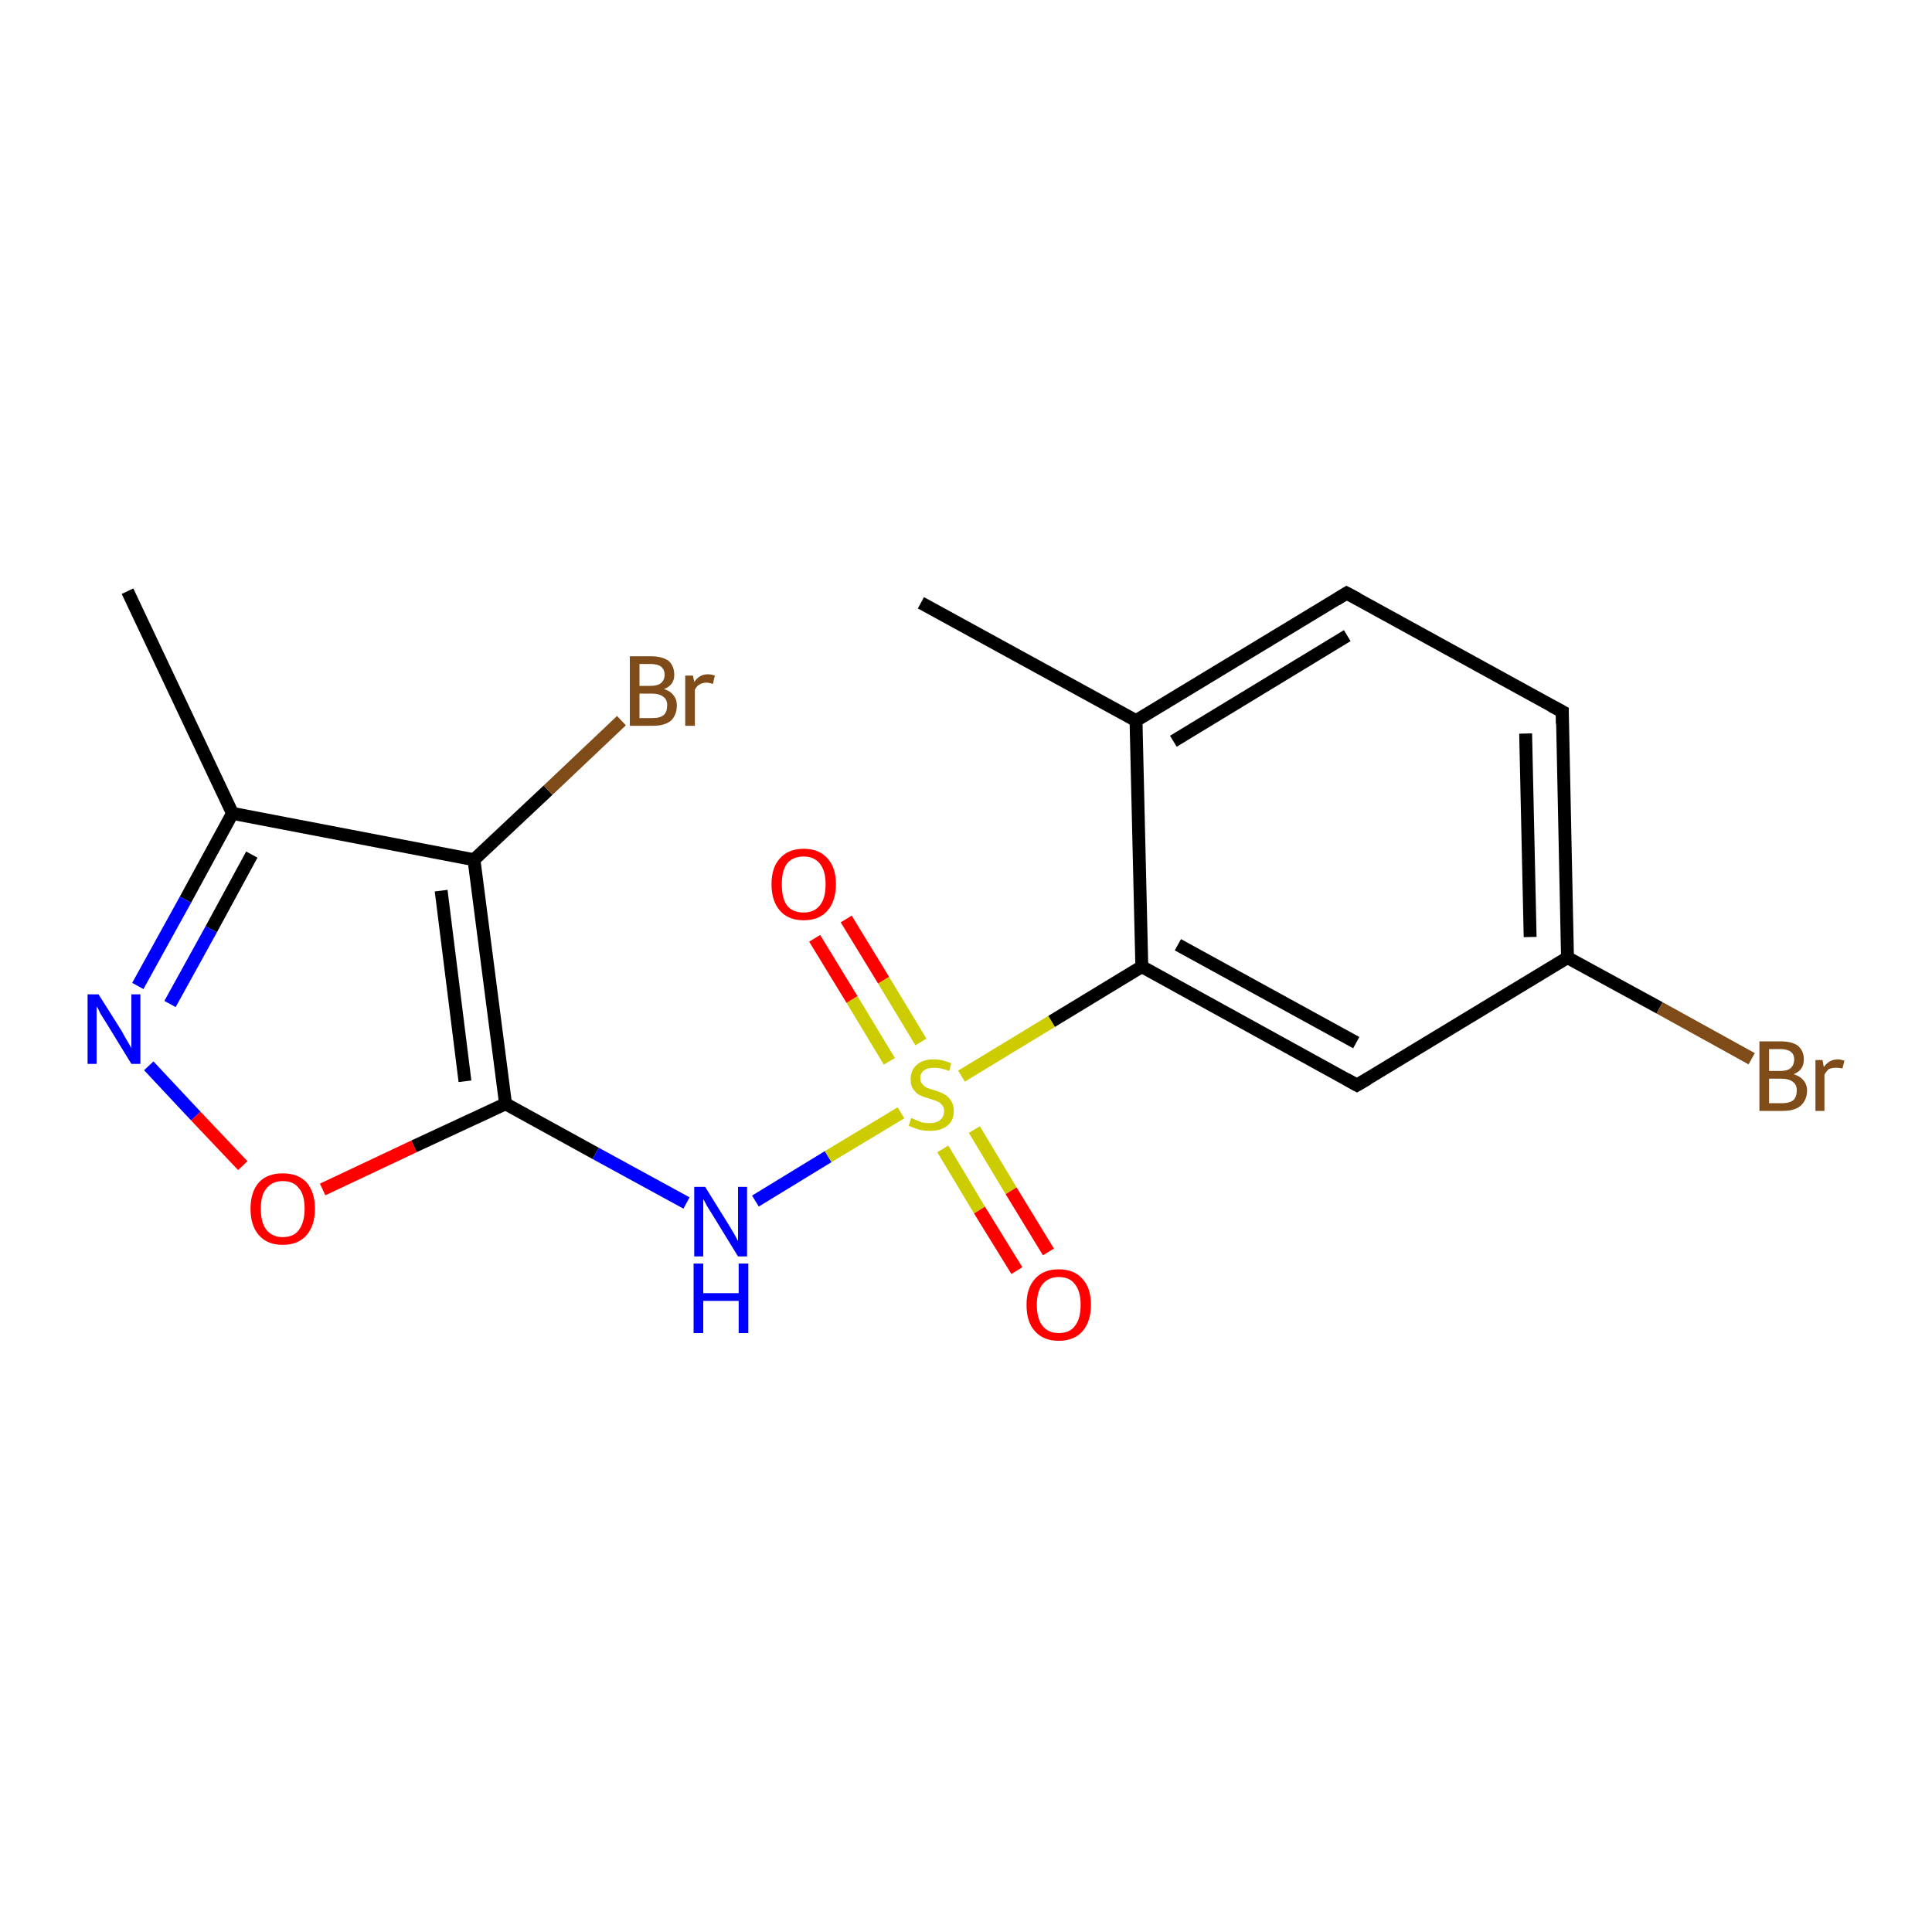 <?xml version='1.0' encoding='iso-8859-1'?>
<svg version='1.1' baseProfile='full'
              xmlns='http://www.w3.org/2000/svg'
                      xmlns:rdkit='http://www.rdkit.org/xml'
                      xmlns:xlink='http://www.w3.org/1999/xlink'
                  xml:space='preserve'
width='300px' height='300px' viewBox='0 0 300 300'>
<!-- END OF HEADER -->
<rect style='opacity:1.0;fill:#FFFFFF;stroke:none' width='300.0' height='300.0' x='0.0' y='0.0'> </rect>
<path class='bond-0 atom-0 atom-1' d='M 19.8,91.8 L 36.1,126.3' style='fill:none;fill-rule:evenodd;stroke:#000000;stroke-width:2.0px;stroke-linecap:butt;stroke-linejoin:miter;stroke-opacity:1' />
<path class='bond-1 atom-1 atom-2' d='M 36.1,126.3 L 28.8,139.7' style='fill:none;fill-rule:evenodd;stroke:#000000;stroke-width:2.0px;stroke-linecap:butt;stroke-linejoin:miter;stroke-opacity:1' />
<path class='bond-1 atom-1 atom-2' d='M 28.8,139.7 L 21.4,153.1' style='fill:none;fill-rule:evenodd;stroke:#0000FF;stroke-width:2.0px;stroke-linecap:butt;stroke-linejoin:miter;stroke-opacity:1' />
<path class='bond-1 atom-1 atom-2' d='M 39.1,132.7 L 32.8,144.3' style='fill:none;fill-rule:evenodd;stroke:#000000;stroke-width:2.0px;stroke-linecap:butt;stroke-linejoin:miter;stroke-opacity:1' />
<path class='bond-1 atom-1 atom-2' d='M 32.8,144.3 L 26.4,155.9' style='fill:none;fill-rule:evenodd;stroke:#0000FF;stroke-width:2.0px;stroke-linecap:butt;stroke-linejoin:miter;stroke-opacity:1' />
<path class='bond-2 atom-2 atom-3' d='M 23.1,165.5 L 30.4,173.3' style='fill:none;fill-rule:evenodd;stroke:#0000FF;stroke-width:2.0px;stroke-linecap:butt;stroke-linejoin:miter;stroke-opacity:1' />
<path class='bond-2 atom-2 atom-3' d='M 30.4,173.3 L 37.7,181.0' style='fill:none;fill-rule:evenodd;stroke:#FF0000;stroke-width:2.0px;stroke-linecap:butt;stroke-linejoin:miter;stroke-opacity:1' />
<path class='bond-3 atom-3 atom-4' d='M 50.1,184.7 L 64.3,178.0' style='fill:none;fill-rule:evenodd;stroke:#FF0000;stroke-width:2.0px;stroke-linecap:butt;stroke-linejoin:miter;stroke-opacity:1' />
<path class='bond-3 atom-3 atom-4' d='M 64.3,178.0 L 78.5,171.4' style='fill:none;fill-rule:evenodd;stroke:#000000;stroke-width:2.0px;stroke-linecap:butt;stroke-linejoin:miter;stroke-opacity:1' />
<path class='bond-4 atom-4 atom-5' d='M 78.5,171.4 L 92.5,179.1' style='fill:none;fill-rule:evenodd;stroke:#000000;stroke-width:2.0px;stroke-linecap:butt;stroke-linejoin:miter;stroke-opacity:1' />
<path class='bond-4 atom-4 atom-5' d='M 92.5,179.1 L 106.6,186.8' style='fill:none;fill-rule:evenodd;stroke:#0000FF;stroke-width:2.0px;stroke-linecap:butt;stroke-linejoin:miter;stroke-opacity:1' />
<path class='bond-5 atom-5 atom-6' d='M 117.3,186.5 L 128.6,179.6' style='fill:none;fill-rule:evenodd;stroke:#0000FF;stroke-width:2.0px;stroke-linecap:butt;stroke-linejoin:miter;stroke-opacity:1' />
<path class='bond-5 atom-5 atom-6' d='M 128.6,179.6 L 139.9,172.8' style='fill:none;fill-rule:evenodd;stroke:#CCCC00;stroke-width:2.0px;stroke-linecap:butt;stroke-linejoin:miter;stroke-opacity:1' />
<path class='bond-6 atom-6 atom-7' d='M 146.4,178.4 L 152.1,187.9' style='fill:none;fill-rule:evenodd;stroke:#CCCC00;stroke-width:2.0px;stroke-linecap:butt;stroke-linejoin:miter;stroke-opacity:1' />
<path class='bond-6 atom-6 atom-7' d='M 152.1,187.9 L 157.9,197.3' style='fill:none;fill-rule:evenodd;stroke:#FF0000;stroke-width:2.0px;stroke-linecap:butt;stroke-linejoin:miter;stroke-opacity:1' />
<path class='bond-6 atom-6 atom-7' d='M 151.3,175.4 L 157.0,184.9' style='fill:none;fill-rule:evenodd;stroke:#CCCC00;stroke-width:2.0px;stroke-linecap:butt;stroke-linejoin:miter;stroke-opacity:1' />
<path class='bond-6 atom-6 atom-7' d='M 157.0,184.9 L 162.8,194.4' style='fill:none;fill-rule:evenodd;stroke:#FF0000;stroke-width:2.0px;stroke-linecap:butt;stroke-linejoin:miter;stroke-opacity:1' />
<path class='bond-7 atom-6 atom-8' d='M 143.0,161.8 L 137.2,152.2' style='fill:none;fill-rule:evenodd;stroke:#CCCC00;stroke-width:2.0px;stroke-linecap:butt;stroke-linejoin:miter;stroke-opacity:1' />
<path class='bond-7 atom-6 atom-8' d='M 137.2,152.2 L 131.4,142.7' style='fill:none;fill-rule:evenodd;stroke:#FF0000;stroke-width:2.0px;stroke-linecap:butt;stroke-linejoin:miter;stroke-opacity:1' />
<path class='bond-7 atom-6 atom-8' d='M 138.1,164.8 L 132.3,155.2' style='fill:none;fill-rule:evenodd;stroke:#CCCC00;stroke-width:2.0px;stroke-linecap:butt;stroke-linejoin:miter;stroke-opacity:1' />
<path class='bond-7 atom-6 atom-8' d='M 132.3,155.2 L 126.5,145.7' style='fill:none;fill-rule:evenodd;stroke:#FF0000;stroke-width:2.0px;stroke-linecap:butt;stroke-linejoin:miter;stroke-opacity:1' />
<path class='bond-8 atom-6 atom-9' d='M 149.3,167.1 L 163.3,158.6' style='fill:none;fill-rule:evenodd;stroke:#CCCC00;stroke-width:2.0px;stroke-linecap:butt;stroke-linejoin:miter;stroke-opacity:1' />
<path class='bond-8 atom-6 atom-9' d='M 163.3,158.6 L 177.3,150.1' style='fill:none;fill-rule:evenodd;stroke:#000000;stroke-width:2.0px;stroke-linecap:butt;stroke-linejoin:miter;stroke-opacity:1' />
<path class='bond-9 atom-9 atom-10' d='M 177.3,150.1 L 210.7,168.5' style='fill:none;fill-rule:evenodd;stroke:#000000;stroke-width:2.0px;stroke-linecap:butt;stroke-linejoin:miter;stroke-opacity:1' />
<path class='bond-9 atom-9 atom-10' d='M 182.9,146.7 L 210.6,161.9' style='fill:none;fill-rule:evenodd;stroke:#000000;stroke-width:2.0px;stroke-linecap:butt;stroke-linejoin:miter;stroke-opacity:1' />
<path class='bond-10 atom-10 atom-11' d='M 210.7,168.5 L 243.4,148.7' style='fill:none;fill-rule:evenodd;stroke:#000000;stroke-width:2.0px;stroke-linecap:butt;stroke-linejoin:miter;stroke-opacity:1' />
<path class='bond-11 atom-11 atom-12' d='M 243.4,148.7 L 257.7,156.5' style='fill:none;fill-rule:evenodd;stroke:#000000;stroke-width:2.0px;stroke-linecap:butt;stroke-linejoin:miter;stroke-opacity:1' />
<path class='bond-11 atom-11 atom-12' d='M 257.7,156.5 L 272.0,164.4' style='fill:none;fill-rule:evenodd;stroke:#7F4C19;stroke-width:2.0px;stroke-linecap:butt;stroke-linejoin:miter;stroke-opacity:1' />
<path class='bond-12 atom-11 atom-13' d='M 243.4,148.7 L 242.6,110.5' style='fill:none;fill-rule:evenodd;stroke:#000000;stroke-width:2.0px;stroke-linecap:butt;stroke-linejoin:miter;stroke-opacity:1' />
<path class='bond-12 atom-11 atom-13' d='M 237.6,145.5 L 236.9,113.9' style='fill:none;fill-rule:evenodd;stroke:#000000;stroke-width:2.0px;stroke-linecap:butt;stroke-linejoin:miter;stroke-opacity:1' />
<path class='bond-13 atom-13 atom-14' d='M 242.6,110.5 L 209.1,92.1' style='fill:none;fill-rule:evenodd;stroke:#000000;stroke-width:2.0px;stroke-linecap:butt;stroke-linejoin:miter;stroke-opacity:1' />
<path class='bond-14 atom-14 atom-15' d='M 209.1,92.1 L 176.4,111.9' style='fill:none;fill-rule:evenodd;stroke:#000000;stroke-width:2.0px;stroke-linecap:butt;stroke-linejoin:miter;stroke-opacity:1' />
<path class='bond-14 atom-14 atom-15' d='M 209.2,98.7 L 182.2,115.1' style='fill:none;fill-rule:evenodd;stroke:#000000;stroke-width:2.0px;stroke-linecap:butt;stroke-linejoin:miter;stroke-opacity:1' />
<path class='bond-15 atom-15 atom-16' d='M 176.4,111.9 L 143.0,93.6' style='fill:none;fill-rule:evenodd;stroke:#000000;stroke-width:2.0px;stroke-linecap:butt;stroke-linejoin:miter;stroke-opacity:1' />
<path class='bond-16 atom-4 atom-17' d='M 78.5,171.4 L 73.6,133.5' style='fill:none;fill-rule:evenodd;stroke:#000000;stroke-width:2.0px;stroke-linecap:butt;stroke-linejoin:miter;stroke-opacity:1' />
<path class='bond-16 atom-4 atom-17' d='M 72.2,167.9 L 68.5,138.3' style='fill:none;fill-rule:evenodd;stroke:#000000;stroke-width:2.0px;stroke-linecap:butt;stroke-linejoin:miter;stroke-opacity:1' />
<path class='bond-17 atom-17 atom-18' d='M 73.6,133.5 L 85.1,122.7' style='fill:none;fill-rule:evenodd;stroke:#000000;stroke-width:2.0px;stroke-linecap:butt;stroke-linejoin:miter;stroke-opacity:1' />
<path class='bond-17 atom-17 atom-18' d='M 85.1,122.7 L 96.5,111.9' style='fill:none;fill-rule:evenodd;stroke:#7F4C19;stroke-width:2.0px;stroke-linecap:butt;stroke-linejoin:miter;stroke-opacity:1' />
<path class='bond-18 atom-17 atom-1' d='M 73.6,133.5 L 36.1,126.3' style='fill:none;fill-rule:evenodd;stroke:#000000;stroke-width:2.0px;stroke-linecap:butt;stroke-linejoin:miter;stroke-opacity:1' />
<path class='bond-19 atom-15 atom-9' d='M 176.4,111.9 L 177.3,150.1' style='fill:none;fill-rule:evenodd;stroke:#000000;stroke-width:2.0px;stroke-linecap:butt;stroke-linejoin:miter;stroke-opacity:1' />
<path d='M 209.1,167.6 L 210.7,168.5 L 212.4,167.5' style='fill:none;stroke:#000000;stroke-width:2.0px;stroke-linecap:butt;stroke-linejoin:miter;stroke-opacity:1;' />
<path d='M 242.6,112.4 L 242.6,110.5 L 240.9,109.6' style='fill:none;stroke:#000000;stroke-width:2.0px;stroke-linecap:butt;stroke-linejoin:miter;stroke-opacity:1;' />
<path d='M 210.8,93.0 L 209.1,92.1 L 207.5,93.1' style='fill:none;stroke:#000000;stroke-width:2.0px;stroke-linecap:butt;stroke-linejoin:miter;stroke-opacity:1;' />
<path class='atom-2' d='M 15.3 154.4
L 18.9 160.1
Q 19.2 160.7, 19.8 161.7
Q 20.4 162.7, 20.4 162.8
L 20.4 154.4
L 21.8 154.4
L 21.8 165.2
L 20.4 165.2
L 16.6 159.0
Q 16.1 158.2, 15.6 157.4
Q 15.2 156.5, 15.0 156.3
L 15.0 165.2
L 13.6 165.2
L 13.6 154.4
L 15.3 154.4
' fill='#0000FF'/>
<path class='atom-3' d='M 38.9 187.7
Q 38.9 185.1, 40.2 183.6
Q 41.5 182.2, 43.9 182.2
Q 46.3 182.2, 47.6 183.6
Q 48.9 185.1, 48.9 187.7
Q 48.9 190.3, 47.6 191.8
Q 46.3 193.3, 43.9 193.3
Q 41.5 193.3, 40.2 191.8
Q 38.9 190.3, 38.9 187.7
M 43.9 192.1
Q 45.6 192.1, 46.4 191.0
Q 47.3 189.8, 47.3 187.7
Q 47.3 185.5, 46.4 184.5
Q 45.6 183.4, 43.9 183.4
Q 42.3 183.4, 41.4 184.5
Q 40.5 185.5, 40.5 187.7
Q 40.5 189.9, 41.4 191.0
Q 42.3 192.1, 43.9 192.1
' fill='#FF0000'/>
<path class='atom-5' d='M 109.5 184.3
L 113.1 190.1
Q 113.4 190.6, 114.0 191.6
Q 114.6 192.7, 114.6 192.7
L 114.6 184.3
L 116.0 184.3
L 116.0 195.1
L 114.6 195.1
L 110.8 188.9
Q 110.3 188.1, 109.8 187.3
Q 109.4 186.5, 109.2 186.2
L 109.2 195.1
L 107.8 195.1
L 107.8 184.3
L 109.5 184.3
' fill='#0000FF'/>
<path class='atom-5' d='M 107.7 196.2
L 109.2 196.2
L 109.2 200.8
L 114.7 200.8
L 114.7 196.2
L 116.2 196.2
L 116.2 207.0
L 114.7 207.0
L 114.7 202.0
L 109.2 202.0
L 109.2 207.0
L 107.7 207.0
L 107.7 196.2
' fill='#0000FF'/>
<path class='atom-6' d='M 141.5 173.6
Q 141.7 173.7, 142.2 173.9
Q 142.7 174.1, 143.2 174.3
Q 143.8 174.4, 144.3 174.4
Q 145.4 174.4, 146.0 173.9
Q 146.6 173.4, 146.6 172.5
Q 146.6 171.9, 146.2 171.5
Q 146.0 171.2, 145.5 171.0
Q 145.0 170.8, 144.3 170.6
Q 143.3 170.3, 142.7 170.0
Q 142.2 169.7, 141.8 169.1
Q 141.4 168.6, 141.4 167.6
Q 141.4 166.2, 142.3 165.4
Q 143.2 164.5, 145.0 164.5
Q 146.3 164.5, 147.7 165.1
L 147.4 166.3
Q 146.1 165.8, 145.1 165.8
Q 144.0 165.8, 143.5 166.2
Q 142.9 166.6, 142.9 167.4
Q 142.9 168.0, 143.2 168.3
Q 143.5 168.7, 143.9 168.9
Q 144.4 169.1, 145.1 169.3
Q 146.1 169.6, 146.6 169.9
Q 147.2 170.2, 147.6 170.8
Q 148.1 171.5, 148.1 172.5
Q 148.1 174.0, 147.1 174.8
Q 146.1 175.6, 144.4 175.6
Q 143.4 175.6, 142.7 175.4
Q 142.0 175.2, 141.1 174.8
L 141.5 173.6
' fill='#CCCC00'/>
<path class='atom-7' d='M 159.4 202.6
Q 159.4 200.0, 160.7 198.6
Q 162.0 197.1, 164.4 197.1
Q 166.8 197.1, 168.1 198.6
Q 169.4 200.0, 169.4 202.6
Q 169.4 205.2, 168.1 206.7
Q 166.8 208.2, 164.4 208.2
Q 162.0 208.2, 160.7 206.7
Q 159.4 205.3, 159.4 202.6
M 164.4 207.0
Q 166.1 207.0, 166.9 205.9
Q 167.8 204.8, 167.8 202.6
Q 167.8 200.5, 166.9 199.4
Q 166.1 198.3, 164.4 198.3
Q 162.8 198.3, 161.9 199.4
Q 161.0 200.5, 161.0 202.6
Q 161.0 204.8, 161.9 205.9
Q 162.8 207.0, 164.4 207.0
' fill='#FF0000'/>
<path class='atom-8' d='M 119.8 137.3
Q 119.8 134.7, 121.1 133.3
Q 122.4 131.8, 124.8 131.8
Q 127.2 131.8, 128.5 133.3
Q 129.8 134.7, 129.8 137.3
Q 129.8 139.9, 128.5 141.4
Q 127.2 142.9, 124.8 142.9
Q 122.4 142.9, 121.1 141.4
Q 119.8 139.9, 119.8 137.3
M 124.8 141.7
Q 126.4 141.7, 127.3 140.6
Q 128.2 139.5, 128.2 137.3
Q 128.2 135.2, 127.3 134.1
Q 126.4 133.0, 124.8 133.0
Q 123.1 133.0, 122.2 134.1
Q 121.4 135.2, 121.4 137.3
Q 121.4 139.5, 122.2 140.6
Q 123.1 141.7, 124.8 141.7
' fill='#FF0000'/>
<path class='atom-12' d='M 278.5 166.8
Q 279.5 167.1, 280.0 167.7
Q 280.6 168.4, 280.6 169.3
Q 280.6 170.8, 279.6 171.7
Q 278.7 172.5, 276.8 172.5
L 273.2 172.5
L 273.2 161.7
L 276.4 161.7
Q 278.3 161.7, 279.2 162.4
Q 280.1 163.2, 280.1 164.5
Q 280.1 166.2, 278.5 166.8
M 274.7 162.9
L 274.7 166.3
L 276.4 166.3
Q 277.5 166.3, 278.0 165.9
Q 278.6 165.4, 278.6 164.5
Q 278.6 162.9, 276.4 162.9
L 274.7 162.9
M 276.8 171.3
Q 277.9 171.3, 278.5 170.8
Q 279.0 170.3, 279.0 169.3
Q 279.0 168.4, 278.4 168.0
Q 277.8 167.5, 276.6 167.5
L 274.7 167.5
L 274.7 171.3
L 276.8 171.3
' fill='#7F4C19'/>
<path class='atom-12' d='M 283.0 164.6
L 283.2 165.7
Q 284.0 164.5, 285.4 164.5
Q 285.8 164.5, 286.4 164.7
L 286.1 165.9
Q 285.5 165.8, 285.1 165.8
Q 284.5 165.8, 284.0 166.0
Q 283.6 166.3, 283.3 166.9
L 283.3 172.5
L 281.9 172.5
L 281.9 164.6
L 283.0 164.6
' fill='#7F4C19'/>
<path class='atom-18' d='M 103.1 107.0
Q 104.1 107.3, 104.6 108.0
Q 105.1 108.6, 105.1 109.5
Q 105.1 111.0, 104.2 111.9
Q 103.2 112.7, 101.4 112.7
L 97.8 112.7
L 97.8 101.9
L 101.0 101.9
Q 102.8 101.9, 103.8 102.6
Q 104.7 103.4, 104.7 104.8
Q 104.7 106.4, 103.1 107.0
M 99.3 103.1
L 99.3 106.5
L 101.0 106.5
Q 102.1 106.5, 102.6 106.1
Q 103.2 105.6, 103.2 104.8
Q 103.2 103.1, 101.0 103.1
L 99.3 103.1
M 101.4 111.5
Q 102.5 111.5, 103.1 111.0
Q 103.6 110.5, 103.6 109.5
Q 103.6 108.6, 103.0 108.2
Q 102.4 107.7, 101.2 107.7
L 99.3 107.7
L 99.3 111.5
L 101.4 111.5
' fill='#7F4C19'/>
<path class='atom-18' d='M 107.6 104.9
L 107.8 105.9
Q 108.6 104.7, 109.9 104.7
Q 110.4 104.7, 111.0 104.9
L 110.7 106.2
Q 110.1 106.0, 109.7 106.0
Q 109.1 106.0, 108.6 106.3
Q 108.2 106.5, 107.9 107.1
L 107.9 112.7
L 106.4 112.7
L 106.4 104.9
L 107.6 104.9
' fill='#7F4C19'/>
</svg>
